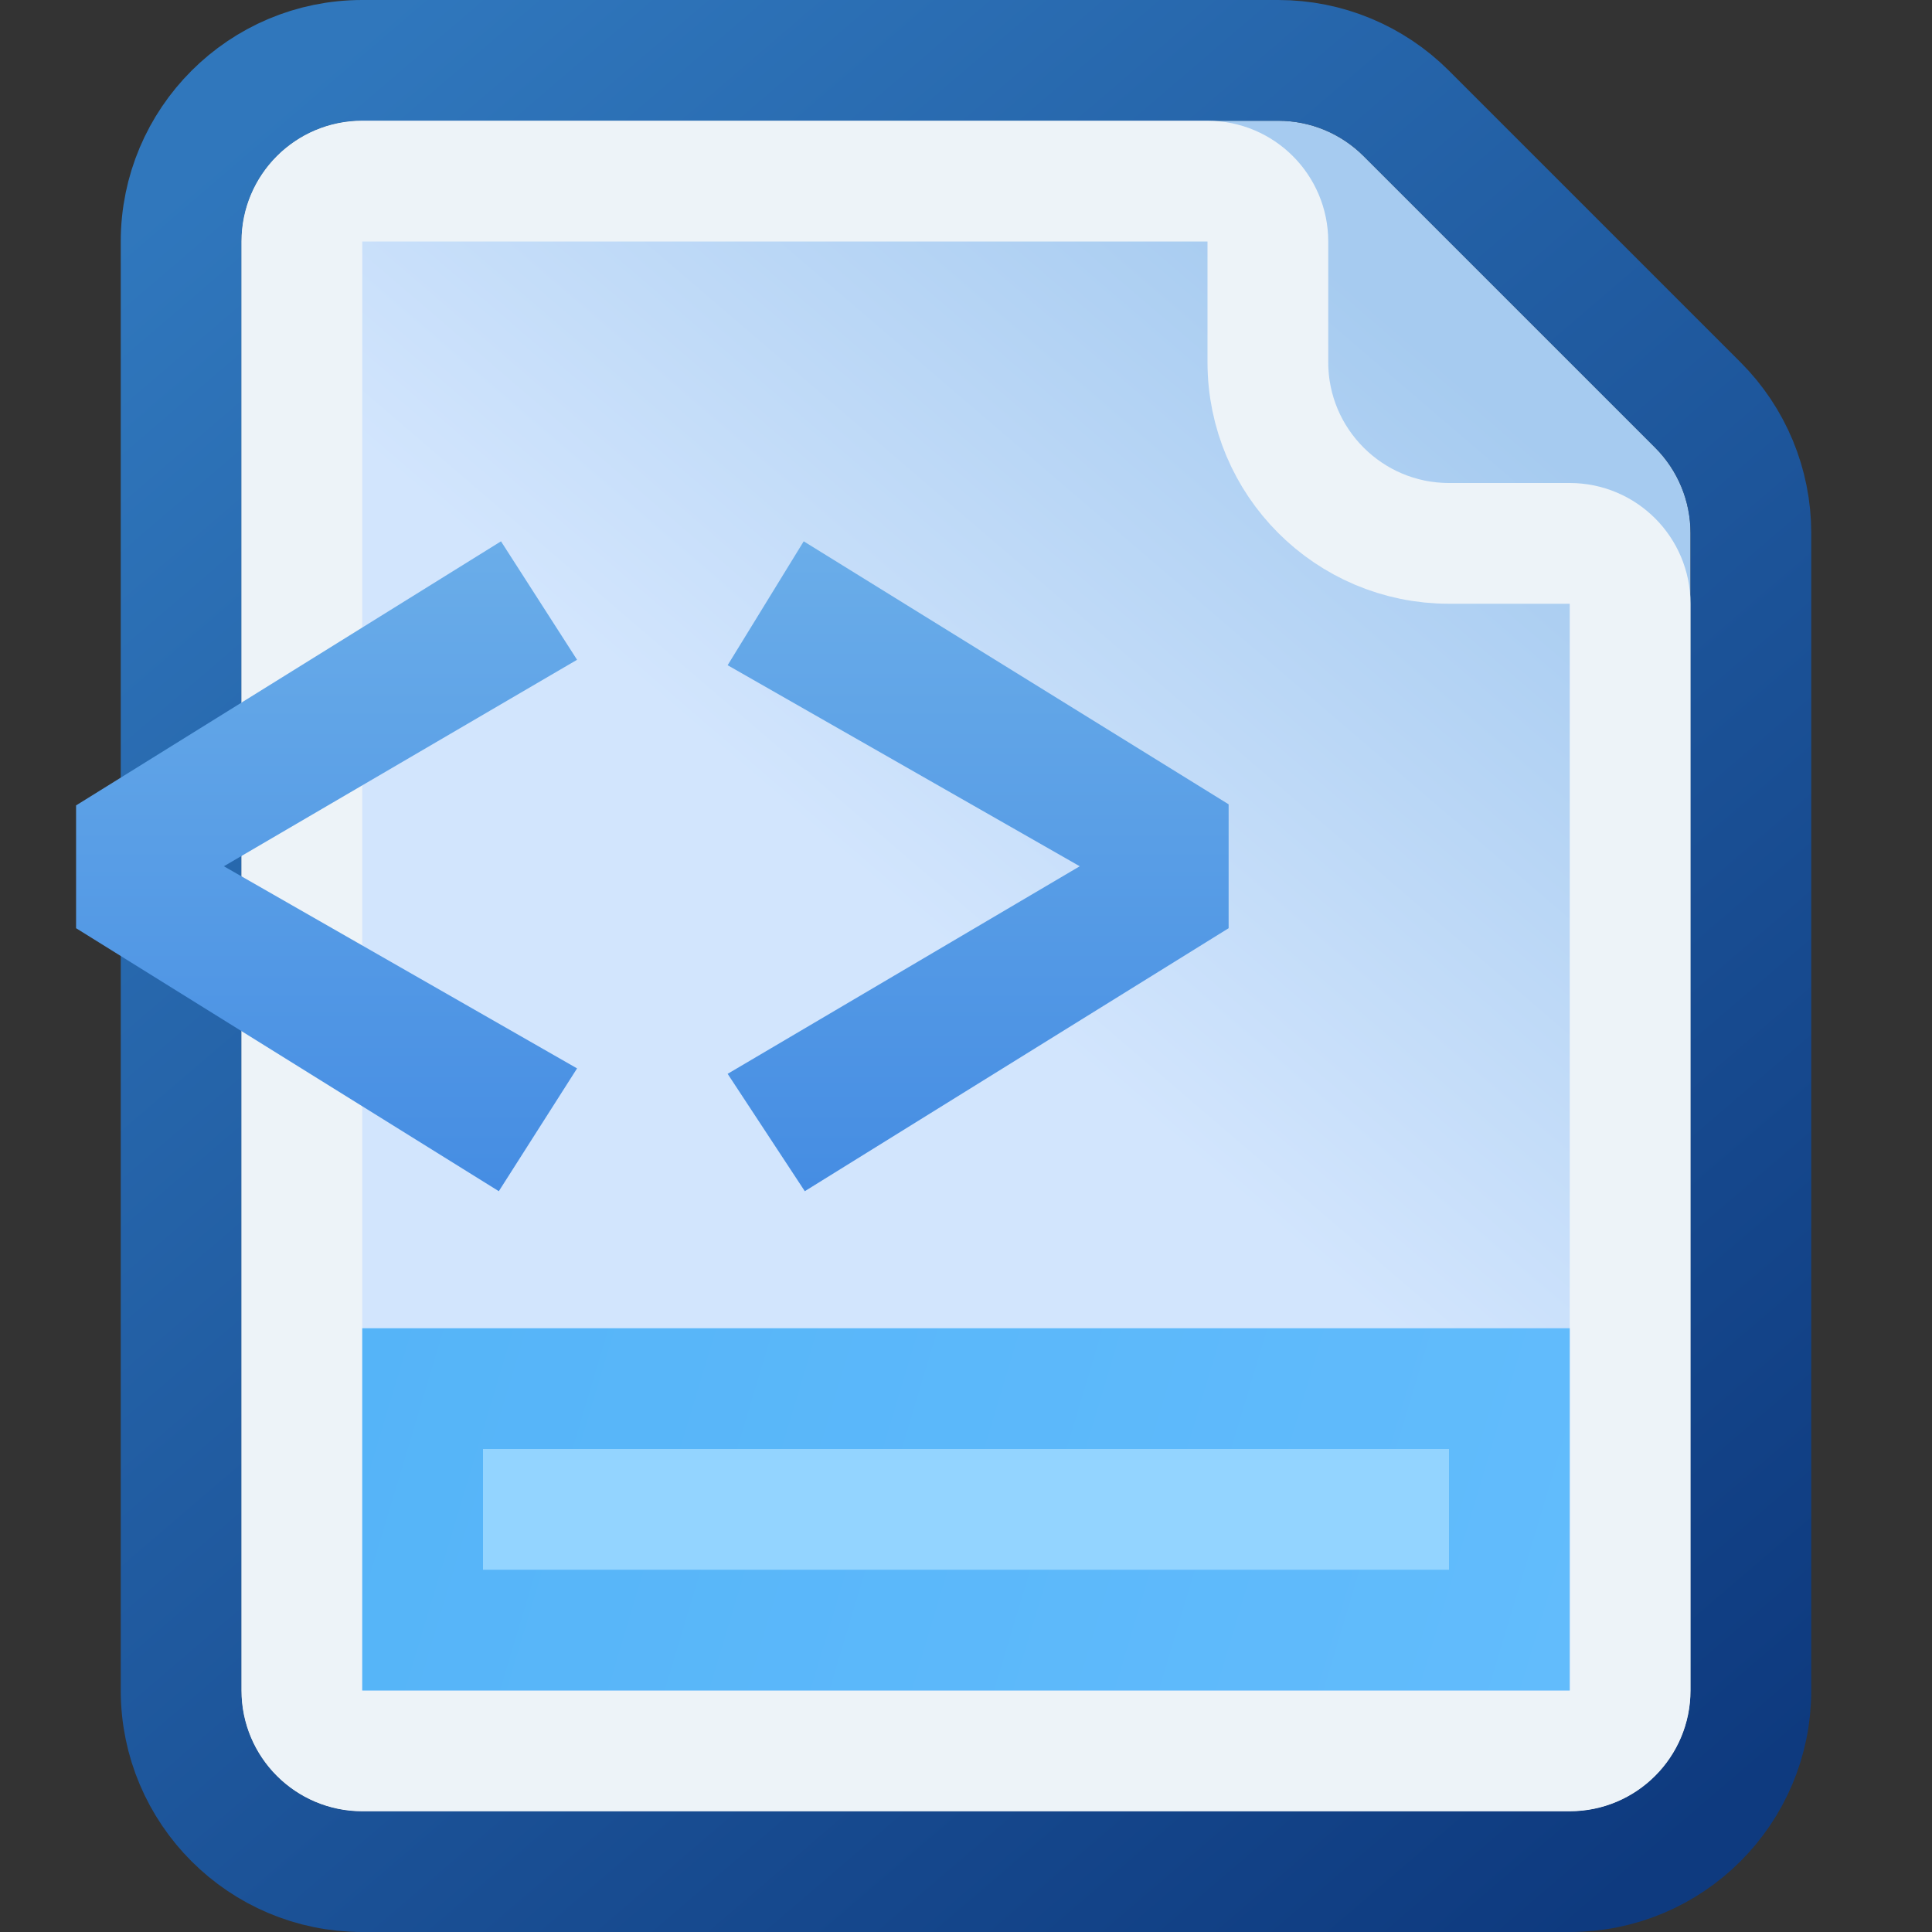 <svg width="16" height="16" viewBox="0 0 16 16" fill="none" xmlns="http://www.w3.org/2000/svg">
<rect x="0" y="0" width="16" height="16" fill="#333333" stroke="none"/>
<g clip-path="url(#clip0_133_2454)">
<path d="M2 2C2 1.448 2.448 1 3 1H10.586C10.851 1 11.105 1.105 11.293 1.293L13.707 3.707C13.895 3.895 14 4.149 14 4.414V14C14 14.552 13.552 15 13 15H3C2.448 15 2 14.552 2 14V2Z" fill="url(#paint0_linear_133_2454)"/>
<path d="M3 0.5C2.172 0.5 1.5 1.172 1.5 2V14C1.5 14.828 2.172 15.5 3 15.5H13C13.828 15.5 14.5 14.828 14.5 14V4.414C14.5 4.016 14.342 3.635 14.061 3.354L11.646 0.939C11.365 0.658 10.984 0.5 10.586 0.5H3Z" stroke="url(#paint1_linear_133_2454)" stroke-opacity="0.8" stroke-linejoin="round"/>
<path d="M2.5 2C2.5 1.724 2.724 1.5 3 1.5H10C10.276 1.5 10.5 1.724 10.5 2V3C10.5 3.828 11.172 4.5 12 4.5H13C13.276 4.5 13.5 4.724 13.5 5V14C13.5 14.276 13.276 14.5 13 14.5H3C2.724 14.5 2.5 14.276 2.5 14V2Z" stroke="#EDF3F8" stroke-linejoin="round"/>
<rect x="3.5" y="11.5" width="9" height="2" fill="#93D4FF" stroke="url(#paint2_linear_133_2454)"/>
<path d="M4.149 4.483L4.779 5.464L1.854 7.174L4.779 8.848L4.131 9.865L0.63 7.687V6.67L4.149 4.483ZM6.656 4.483L10.175 6.661V7.687L6.665 9.865L6.026 8.893L8.942 7.174L6.026 5.509L6.656 4.483Z" fill="url(#paint3_linear_133_2454)"/>
</g>
<defs>
<linearGradient id="paint0_linear_133_2454" x1="2" y1="15" x2="14" y2="1" gradientUnits="userSpaceOnUse">
<stop offset="0.5" stop-color="#D2E5FD"/>
<stop offset="0.845" stop-color="#A6CBF0"/>
</linearGradient>
<linearGradient id="paint1_linear_133_2454" x1="2" y1="1.21" x2="14" y2="15.21" gradientUnits="userSpaceOnUse">
<stop stop-color="#2F88DF"/>
<stop offset="1" stop-color="#053C92"/>
</linearGradient>
<linearGradient id="paint2_linear_133_2454" x1="3" y1="11" x2="13" y2="14" gradientUnits="userSpaceOnUse">
<stop stop-color="#55B4F8"/>
<stop offset="1" stop-color="#62BCFC"/>
</linearGradient>
<linearGradient id="paint3_linear_133_2454" x1="5.5" y1="3.5" x2="5.5" y2="10.5" gradientUnits="userSpaceOnUse">
<stop stop-color="#71B3EA"/>
<stop offset="1" stop-color="#4189E2"/>
</linearGradient>
<clipPath id="clip0_133_2454">
<rect width="16" height="16" fill="white"/>
</clipPath>
</defs>
</svg>
